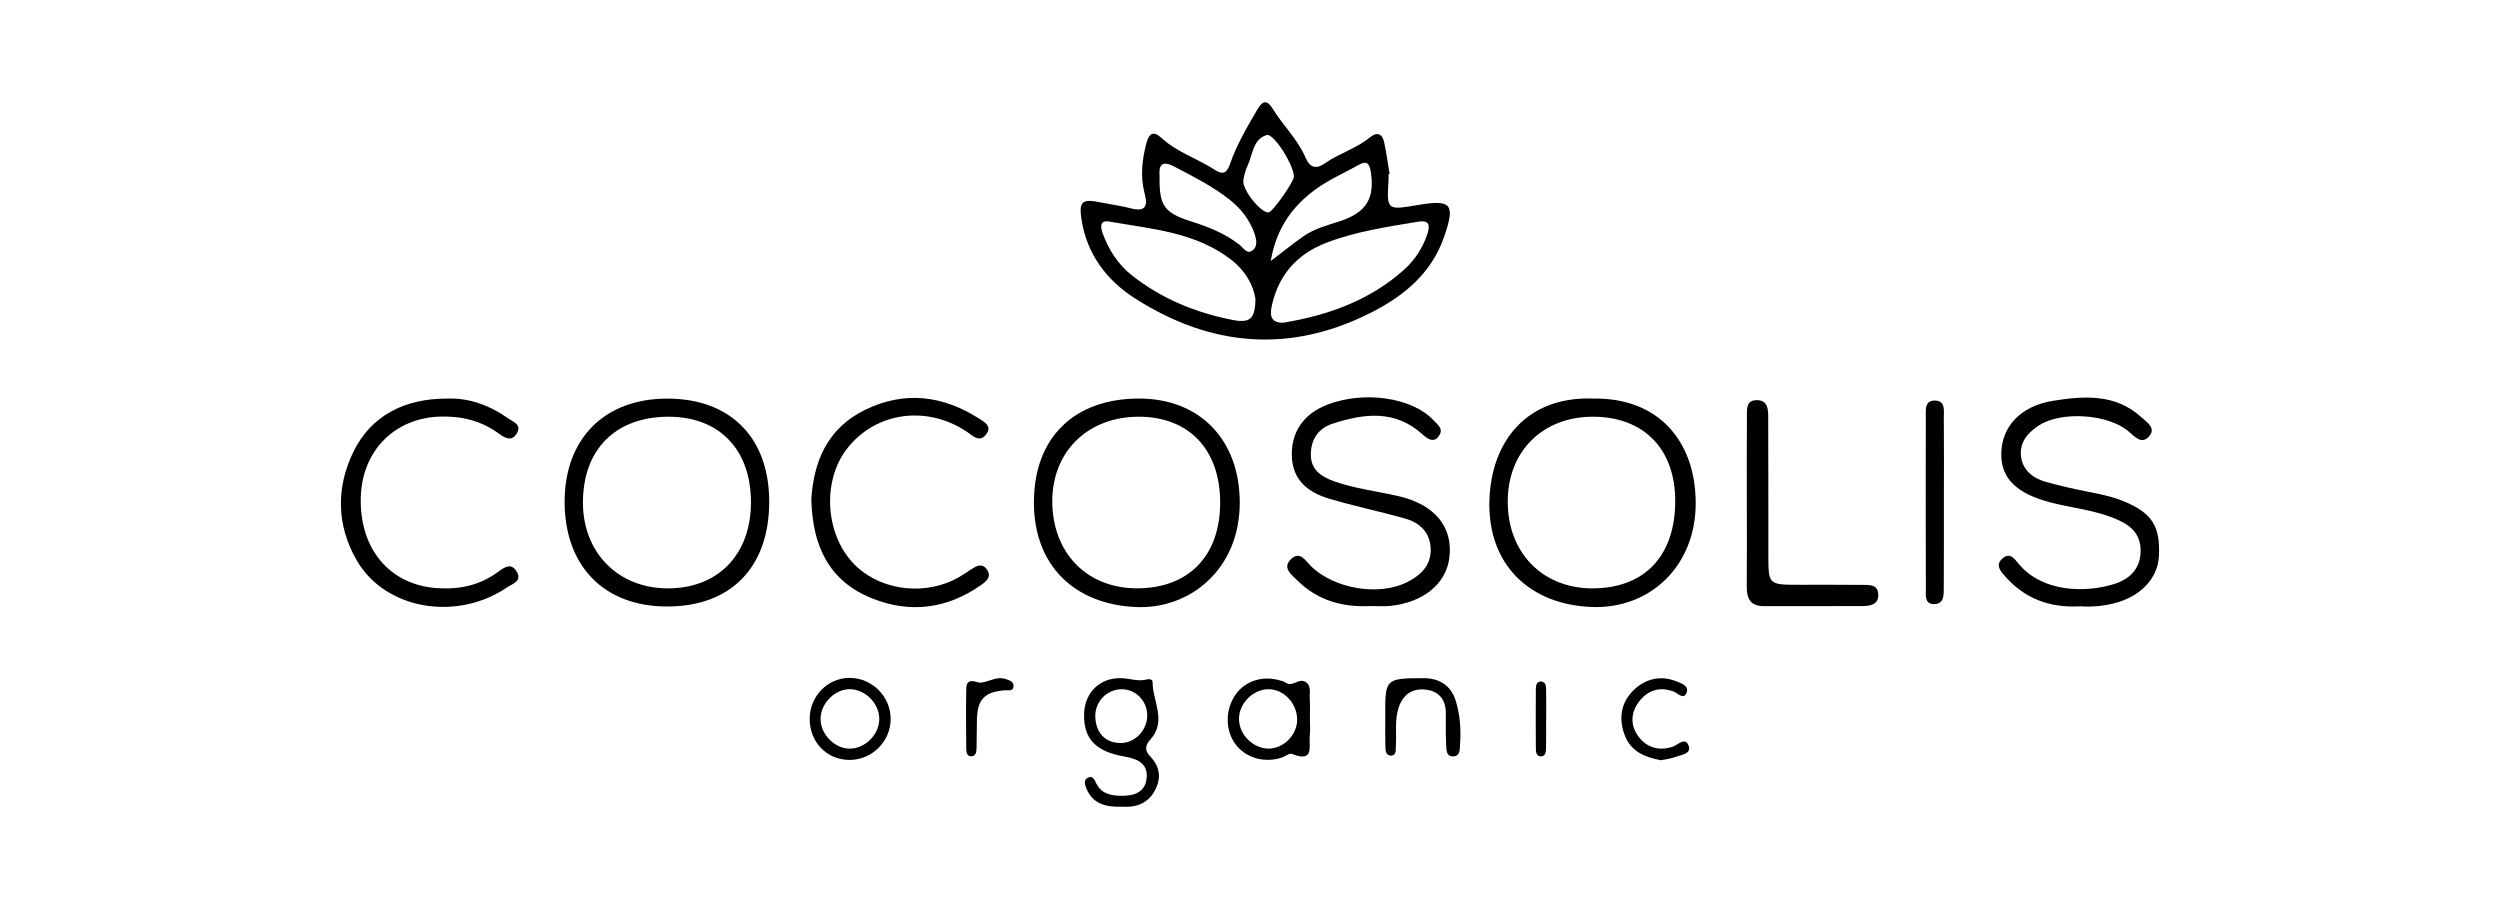 <svg width="220" height="80" viewBox="0 0 220 80" fill="none" xmlns="http://www.w3.org/2000/svg">
<path fill-rule="evenodd" clip-rule="evenodd" d="M98.742 59.681C99.467 59.716 100.176 59.992 100.916 59.791C101.124 59.734 101.427 59.779 101.427 60.015C101.424 61.702 102.7 63.446 101.232 65.076C100.787 65.57 100.693 66.023 101.219 66.567C102.076 67.455 102.228 68.481 101.616 69.586C100.977 70.744 99.933 71.069 98.751 70.99C97.358 71.037 96.172 70.776 95.599 69.379C95.463 69.045 95.328 68.62 95.766 68.419C96.15 68.243 96.317 68.616 96.446 68.89C96.897 69.85 97.73 70.014 98.669 70.03C99.854 70.049 100.834 69.687 100.913 68.384C100.989 67.138 100.024 66.763 98.956 66.577C96.406 66.136 95.35 65.003 95.4 62.828C95.448 60.912 96.832 59.59 98.742 59.681ZM98.669 60.654C97.361 60.679 96.339 61.777 96.387 63.102C96.437 64.512 97.295 65.387 98.625 65.384C99.892 65.384 100.966 64.254 100.957 62.936C100.944 61.661 99.914 60.629 98.669 60.654Z" fill="black"/>
<path d="M143.813 60.681C144.815 59.743 146.095 59.413 147.463 59.935C147.939 60.118 148.655 60.347 148.424 60.949C148.16 61.634 147.633 60.983 147.258 60.847C146.064 60.419 145.058 60.722 144.298 61.66C143.482 62.667 143.437 63.854 144.219 64.861C144.935 65.783 145.984 66.107 147.186 65.716C147.658 65.562 148.308 64.779 148.61 65.653C148.85 66.346 147.93 66.421 147.432 66.613C146.997 66.774 146.52 66.821 146.139 66.903C144.699 66.62 143.523 66.11 142.987 64.728C142.404 63.214 142.643 61.776 143.813 60.681Z" fill="black"/>
<path fill-rule="evenodd" clip-rule="evenodd" d="M74.801 59.654C76.764 59.672 78.378 61.306 78.378 63.27C78.375 65.234 76.755 66.861 74.789 66.874C72.781 66.886 71.255 65.331 71.252 63.273C71.249 61.262 72.843 59.635 74.801 59.654ZM74.744 60.651C73.458 60.664 72.251 61.882 72.21 63.2C72.168 64.569 73.42 65.879 74.769 65.879C76.15 65.876 77.385 64.629 77.376 63.251C77.366 61.873 76.115 60.635 74.744 60.651Z" fill="black"/>
<path fill-rule="evenodd" clip-rule="evenodd" d="M108.74 61.111C109.581 59.915 111.113 59.428 112.642 59.878C112.793 59.922 112.964 59.95 113.08 60.041C113.67 60.491 114.196 59.79 114.681 59.928C115.472 60.154 115.22 60.948 115.262 61.536C115.299 62.103 115.267 62.679 115.27 63.254C115.27 63.724 115.315 64.199 115.262 64.662C115.157 65.587 115.724 67.173 113.682 66.342C113.474 66.258 113.118 66.556 112.825 66.657C111.293 67.176 109.647 66.714 108.737 65.509C107.8 64.275 107.804 62.443 108.74 61.111ZM111.624 60.652C110.25 60.661 109.02 61.908 109.032 63.283C109.042 64.659 110.294 65.889 111.662 65.877C112.964 65.867 114.155 64.649 114.149 63.334C114.139 61.88 112.976 60.645 111.624 60.652Z" fill="black"/>
<path d="M125.268 59.679C126.661 59.673 127.707 60.328 128.12 61.713C128.482 62.925 128.581 64.187 128.486 65.449C128.455 65.899 128.523 66.534 127.897 66.562C127.241 66.591 127.285 65.949 127.262 65.502C127.221 64.612 127.225 63.721 127.235 62.83C127.25 61.58 126.651 60.809 125.419 60.683C124.218 60.561 123.424 61.174 123.061 62.326C122.724 63.402 122.906 64.514 122.837 65.606C122.815 65.949 122.916 66.462 122.424 66.494C121.945 66.522 121.923 66.024 121.914 65.672C121.889 64.835 121.904 63.998 121.904 63.157C121.879 59.717 121.879 59.692 125.268 59.679Z" fill="black"/>
<path d="M135.652 59.975C136.042 60.025 136.052 60.422 136.058 60.727C136.077 61.564 136.065 62.405 136.065 63.242H136.058C136.058 64.133 136.074 65.024 136.049 65.915C136.039 66.22 135.976 66.594 135.548 66.559C135.233 66.534 135.16 66.216 135.157 65.958C135.141 64.177 135.138 62.395 135.154 60.614C135.157 60.312 135.23 59.918 135.652 59.975Z" fill="black"/>
<path d="M86.19 60.077C86.949 60.074 87.652 59.483 88.465 59.747C88.812 59.861 89.241 59.965 89.188 60.43C89.134 60.864 88.73 60.723 88.427 60.745C86.647 60.886 86.022 61.529 85.969 63.291C85.944 64.128 85.963 64.966 85.938 65.803C85.928 66.108 85.918 66.501 85.528 66.552C85.105 66.606 85.033 66.215 85.03 65.913C85.014 64.135 84.995 62.356 85.033 60.578C85.052 59.735 85.641 59.911 86.19 60.077Z" fill="black"/>
<path d="M76.126 36.068C79.594 34.375 82.954 34.794 86.15 36.83C86.594 37.113 87.306 37.478 86.818 38.173C86.222 39.017 85.642 38.366 85.088 37.995C81.573 35.647 77.138 36.241 74.607 39.395C72.237 42.347 72.618 47.32 75.41 49.888C77.737 52.028 81.541 52.419 84.372 50.801C84.737 50.593 85.081 50.351 85.434 50.121C85.891 49.825 86.392 49.51 86.821 50.077C87.322 50.737 86.78 51.173 86.317 51.497C83.338 53.577 80.101 54.001 76.744 52.657C72.965 51.15 71.496 48.075 71.395 43.927C71.603 40.67 72.766 37.708 76.126 36.068Z" fill="black"/>
<path fill-rule="evenodd" clip-rule="evenodd" d="M100.267 35.072C105.581 35.085 109.076 38.688 109.098 44.19C109.121 50.085 104.72 53.623 99.98 53.421C94.539 53.188 90.987 49.755 90.984 44.225C90.978 38.535 94.501 35.063 100.267 35.072ZM100.251 36.671C95.785 36.652 92.638 39.68 92.6 44.026C92.569 48.602 95.605 51.766 100.043 51.772C104.588 51.781 107.371 48.923 107.374 44.24C107.378 39.585 104.654 36.69 100.251 36.671Z" fill="black"/>
<path fill-rule="evenodd" clip-rule="evenodd" d="M140.214 35.072C145.963 34.991 149.181 38.824 149.222 44.2C149.267 49.739 145.261 53.614 140.06 53.415C134.597 53.208 130.9 49.667 131.067 44.046C131.221 38.812 134.379 34.855 140.214 35.072ZM140.167 36.671C135.789 36.672 132.734 39.668 132.681 44.023C132.624 48.574 135.688 51.769 140.119 51.776C144.718 51.779 147.426 48.924 147.419 44.071C147.416 39.498 144.646 36.671 140.167 36.671Z" fill="black"/>
<path d="M39.265 35.078C41.207 34.984 43.057 35.641 44.734 36.824C45.166 37.13 45.928 37.363 45.493 38.118C45.04 38.908 44.428 38.543 43.896 38.153C42.348 37.023 40.626 36.598 38.71 36.661C34.732 36.793 31.883 39.642 31.75 43.718C31.606 48.25 34.238 51.428 38.382 51.749C40.337 51.9 42.137 51.544 43.754 50.383C44.293 49.996 44.952 49.418 45.478 50.314C45.969 51.151 45.077 51.378 44.611 51.696C40.198 54.695 33.928 53.654 31.416 49.354C29.61 46.264 29.55 42.902 31.129 39.698C32.652 36.617 35.549 35.084 39.265 35.078Z" fill="black"/>
<path d="M180.667 35.271C183.362 34.839 186.149 34.629 188.428 36.706C188.904 37.14 189.729 37.638 189.159 38.352C188.507 39.17 187.884 38.456 187.322 37.971C185.537 36.435 181.423 36.149 179.437 37.43C178.467 38.056 177.71 38.903 177.845 40.13C177.981 41.354 178.86 42.066 179.991 42.391C181.203 42.737 182.432 43.014 183.668 43.256C184.751 43.47 185.832 43.681 186.857 44.099C189.366 45.129 190.11 46.28 189.987 48.914C189.899 50.79 188.535 52.336 186.393 52.991C185.272 53.331 184.127 53.431 183.049 53.355C180.333 53.513 178.117 52.651 176.383 50.643C175.989 50.19 175.598 49.689 176.213 49.154C176.856 48.59 177.224 49.107 177.609 49.576C179.73 52.172 183.574 52.169 186.042 51.395C187.413 50.964 188.401 50.041 188.373 48.401C188.345 46.819 187.322 46.12 186.026 45.597C184.254 44.886 182.356 44.7 180.528 44.235C177.452 43.451 176.077 42.1 176.112 39.903C176.15 37.574 177.77 35.736 180.667 35.271Z" fill="black"/>
<path fill-rule="evenodd" clip-rule="evenodd" d="M58.73 35.077C64.293 35.08 67.694 38.529 67.691 44.16C67.685 49.929 64.316 53.378 58.693 53.372C53.142 53.366 49.675 49.8 49.687 44.12C49.703 38.58 53.208 35.074 58.73 35.077ZM58.85 36.672C54.181 36.666 51.304 39.537 51.298 44.208C51.292 48.63 54.39 51.77 58.762 51.777C63.206 51.783 66.097 48.781 66.084 44.173C66.071 39.553 63.297 36.678 58.85 36.672Z" fill="black"/>
<path d="M116.827 35.601C120.064 34.361 124.3 34.987 126.151 36.986C126.463 37.326 126.967 37.675 126.728 38.179C126.327 39.013 125.732 38.736 125.208 38.251C122.785 36.026 120.03 36.381 117.246 37.291C115.964 37.709 115.323 38.761 115.354 40.083C115.383 41.367 116.303 41.965 117.419 42.361C119.26 43.013 121.199 43.224 123.087 43.664C126.28 44.407 127.897 46.397 127.54 49.119C127.244 51.388 125.24 53.022 122.337 53.321C121.763 53.38 121.18 53.33 120.603 53.33C118.135 53.466 115.913 52.826 114.142 51.054C113.697 50.608 112.817 50.003 113.577 49.232C114.365 48.433 114.851 49.304 115.349 49.802C117.36 51.806 121.321 52.496 123.84 51.222C125.006 50.63 125.939 49.771 125.901 48.317C125.863 46.856 124.956 46.003 123.645 45.631C121.429 45.005 119.166 44.54 116.959 43.882C114.709 43.209 113.697 41.917 113.678 40.013C113.659 37.946 114.769 36.391 116.827 35.601Z" fill="black"/>
<path d="M154.639 35.214C155.578 35.239 155.6 36.042 155.603 36.728C155.619 40.757 155.613 44.789 155.616 48.817C155.619 51.461 155.619 51.46 158.34 51.46C160.174 51.46 162.008 51.451 163.842 51.47C164.454 51.477 165.24 51.395 165.287 52.282C165.337 53.226 164.568 53.33 163.859 53.334C160.978 53.349 158.096 53.331 155.215 53.34C154.021 53.346 153.709 52.657 153.715 51.615C153.734 49.106 153.724 46.595 153.721 44.083C153.721 41.625 153.709 39.164 153.728 36.706C153.734 36.052 153.618 35.189 154.639 35.214Z" fill="black"/>
<path d="M170.229 35.249C171.244 35.237 171.045 36.162 171.055 36.794C171.08 39.249 171.064 41.708 171.061 44.163C171.058 46.671 171.07 49.179 171.051 51.688C171.048 52.301 171.105 53.117 170.263 53.16C169.324 53.208 169.479 52.346 169.476 51.764C169.46 46.747 169.46 41.73 169.472 36.713C169.476 36.115 169.34 35.262 170.229 35.249Z" fill="black"/>
<path fill-rule="evenodd" clip-rule="evenodd" d="M110.663 9.614C111.136 8.805 111.521 8.802 112 9.576C112.908 11.046 114.2 12.261 114.891 13.875C115.272 14.766 115.807 14.92 116.608 14.36C117.856 13.488 119.367 13.07 120.558 12.085C121.17 11.578 121.649 11.758 121.809 12.529C122.002 13.447 122.131 14.383 122.285 15.311C122.26 15.32 122.228 15.326 122.193 15.329C122.193 15.487 122.203 15.644 122.193 15.801C122.026 18.508 122.027 18.508 124.776 18.039C127.751 17.536 128.094 17.954 127.057 20.906C125.96 24.028 123.599 25.996 120.781 27.444C113.595 31.139 106.578 30.544 99.867 26.251C97.368 24.649 95.631 22.344 95.167 19.282C94.937 17.756 95.237 17.482 96.74 17.791C97.667 17.98 98.61 18.096 99.521 18.335C100.753 18.662 101.031 18.165 100.738 17.076C100.331 15.559 100.492 14.064 100.892 12.575C101.106 11.779 101.475 11.461 102.197 12.128C103.571 13.397 105.377 13.951 106.912 14.952C107.713 15.474 108.003 15.119 108.258 14.382C108.847 12.689 109.762 11.156 110.663 9.614ZM125.605 20.605C125.853 19.852 125.812 19.343 124.801 19.509C122.065 19.963 119.316 20.365 116.709 21.369C114.178 22.345 112.564 24.136 111.946 26.78C111.754 27.595 111.704 28.41 112.901 28.401C116.882 27.752 120.549 26.43 123.565 23.73C124.485 22.905 125.198 21.826 125.605 20.605ZM97.607 19.496C96.753 19.346 96.842 20.013 97.037 20.541C97.573 21.992 98.38 23.264 99.612 24.236C102.225 26.291 105.21 27.516 108.45 28.151C110.001 28.454 110.459 28.07 110.478 26.285C110.276 25.049 109.573 23.831 108.435 22.927C105.273 20.419 101.364 20.161 97.607 19.496ZM120.618 15.046C120.498 14.322 120.217 14.143 119.571 14.508C118.342 15.2 117.03 15.767 115.889 16.579C113.8 18.061 112.334 20.013 111.823 22.971C113.018 22.065 113.859 21.378 114.751 20.761C115.709 20.101 116.841 19.817 117.932 19.458C120.255 18.697 121.012 17.429 120.618 15.046ZM103.354 14.669C102.197 14.058 101.966 14.574 102.042 15.509C102.007 18.121 102.43 18.726 104.876 19.503C106.383 19.981 107.826 20.56 109.084 21.545C109.421 21.809 109.737 22.43 110.248 22.021C110.695 21.662 110.565 21.039 110.395 20.548C109.973 19.333 109.191 18.338 108.192 17.558C106.707 16.393 105.024 15.54 103.354 14.669ZM111.467 11.883C110.26 12.255 110.251 13.564 109.812 14.521C109.617 14.942 109.478 15.411 109.415 15.871C109.298 16.717 111.063 18.87 111.675 18.681C112.063 18.558 113.875 15.966 113.866 15.537C113.844 14.505 112.079 11.694 111.467 11.883Z" fill="black"/>
</svg>
